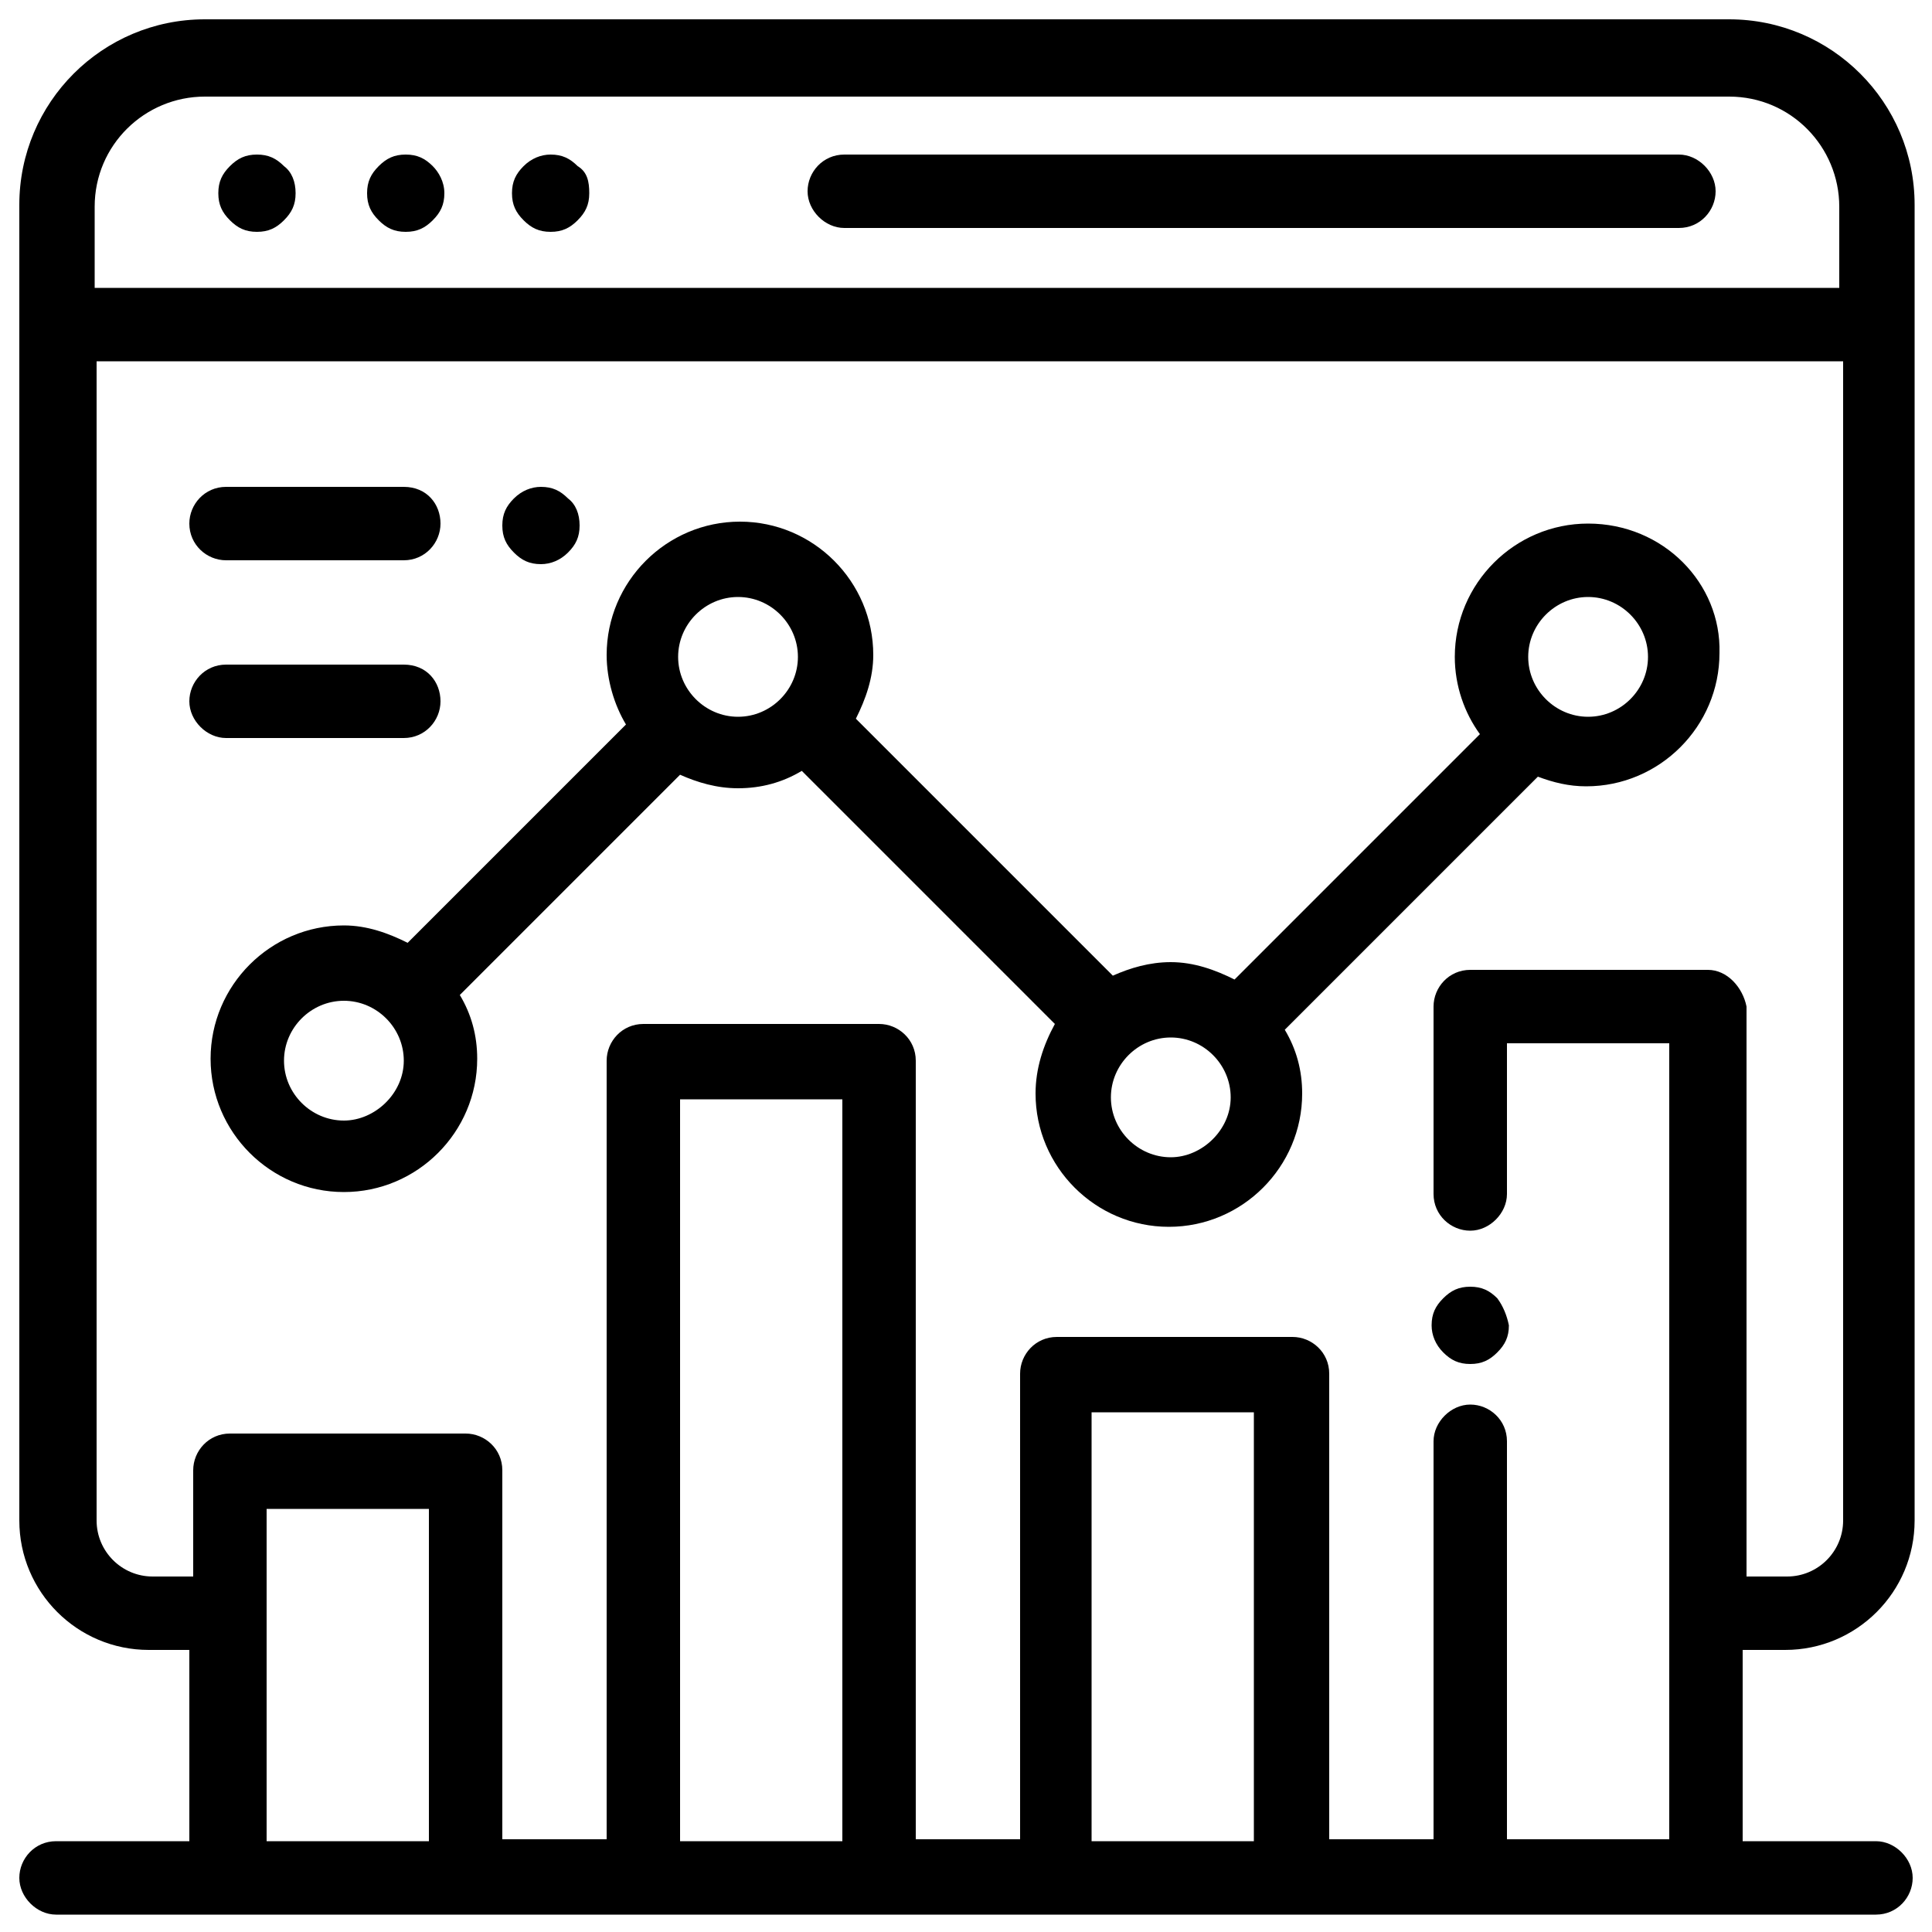 <?xml version="1.0" encoding="utf-8"?>
<!-- Generator: Adobe Illustrator 19.0.0, SVG Export Plug-In . SVG Version: 6.00 Build 0)  -->
<svg version="1.1" id="Capa_1" xmlns="http://www.w3.org/2000/svg" xmlns:xlink="http://www.w3.org/1999/xlink" x="0px" y="0px"
	 viewBox="-199 201 100 100" style="enable-background:new -199 201 100 100;" xml:space="preserve">
<g>
	<g>
		<g>
			<path d="M-106.6,286.4c3.7,0,6.7-3,6.7-6.7v-68.1c0-5.3-4.3-9.6-9.6-9.6h-78.9c-5.3,0-9.6,4.3-9.6,9.6v68.1c0,3.7,3,6.7,6.7,6.7
				h2.1v9.9h-6.9c-1.1,0-1.9,0.9-1.9,1.9s0.9,1.9,1.9,1.9h94.2c1.1,0,1.9-0.9,1.9-1.9s-0.9-1.9-1.9-1.9h-6.9v-9.9H-106.6z
				 M-194.1,211.7c0-3.2,2.6-5.7,5.7-5.7h78.9c3.2,0,5.7,2.6,5.7,5.7v4.2h-90.1c-0.1,0-0.1,0-0.2,0V211.7z M-176.8,296.3h-8.4v-17.2
				h8.4V296.3z M-155.4,296.3h-8.4v-38.4h8.4V296.3z M-134.1,296.3h-8.4v-22.2h8.4V296.3z M-110.6,251.2h-12.3
				c-1.1,0-1.9,0.9-1.9,1.9v9.7c0,1.1,0.9,1.9,1.9,1.9s1.9-0.9,1.9-1.9V255h8.4v41.2h-8.4v-20.6c0-1.1-0.9-1.9-1.9-1.9
				s-1.9,0.9-1.9,1.9v20.6h-5.4v-24.1c0-1.1-0.9-1.9-1.9-1.9h-12.2c-1.1,0-1.9,0.9-1.9,1.9v24.1h-5.4v-40.3c0-1.1-0.9-1.9-1.9-1.9
				h-12.2c-1.1,0-1.9,0.9-1.9,1.9v40.3h-5.4v-19.1c0-1.1-0.9-1.9-1.9-1.9h-12.2c-1.1,0-1.9,0.9-1.9,1.9v5.5h-2.1
				c-1.6,0-2.9-1.3-2.9-2.9v-60c0.1,0,0.1,0,0.2,0h90.2v60c0,1.6-1.3,2.9-2.9,2.9h-2.1v-29.5C-108.8,252.1-109.6,251.2-110.6,251.2z
				"/>
		</g>
	</g>
	<g>
		<g>
			<path d="M-112.1,209h-43.2c-1.1,0-1.9,0.9-1.9,1.9s0.9,1.9,1.9,1.9h43.2c1.1,0,1.9-0.9,1.9-1.9S-111.1,209-112.1,209z"/>
		</g>
	</g>
	<g>
		<g>
			<path d="M-176.6,209.6c-0.4-0.4-0.8-0.6-1.4-0.6s-1,0.2-1.4,0.6c-0.4,0.4-0.6,0.8-0.6,1.4s0.2,1,0.6,1.4c0.4,0.4,0.8,0.6,1.4,0.6
				s1-0.2,1.4-0.6c0.4-0.4,0.6-0.8,0.6-1.4S-176.3,209.9-176.6,209.6z"/>
		</g>
	</g>
	<g>
		<g>
			<path d="M-184.3,209.6c-0.4-0.4-0.8-0.6-1.4-0.6s-1,0.2-1.4,0.6c-0.4,0.4-0.6,0.8-0.6,1.4s0.2,1,0.6,1.4c0.4,0.4,0.8,0.6,1.4,0.6
				s1-0.2,1.4-0.6c0.4-0.4,0.6-0.8,0.6-1.4S-183.9,209.9-184.3,209.6z"/>
		</g>
	</g>
	<g>
		<g>
			<path d="M-169.1,209.6c-0.4-0.4-0.8-0.6-1.4-0.6c-0.5,0-1,0.2-1.4,0.6c-0.4,0.4-0.6,0.8-0.6,1.4s0.2,1,0.6,1.4
				c0.4,0.4,0.8,0.6,1.4,0.6s1-0.2,1.4-0.6c0.4-0.4,0.6-0.8,0.6-1.4S-168.6,209.9-169.1,209.6z"/>
		</g>
	</g>
	<g>
		<g>
			<path d="M-121.5,268.2c-0.4-0.4-0.8-0.6-1.4-0.6s-1,0.2-1.4,0.6c-0.4,0.4-0.6,0.8-0.6,1.4c0,0.5,0.2,1,0.6,1.4
				c0.4,0.4,0.8,0.6,1.4,0.6s1-0.2,1.4-0.6c0.4-0.4,0.6-0.8,0.6-1.4C-121,269.1-121.2,268.6-121.5,268.2z"/>
		</g>
	</g>
	<g>
		<g>
			<path d="M-116.8,228.1c-3.8,0-6.9,3.1-6.9,6.9c0,1.5,0.5,2.9,1.3,4l-12.7,12.7c-1-0.5-2.1-0.9-3.3-0.9c-1.1,0-2.1,0.3-3,0.7
				l-13.3-13.3c0.5-1,0.9-2.1,0.9-3.3c0-3.8-3.1-6.9-6.9-6.9c-3.8,0-6.9,3.1-6.9,6.9c0,1.3,0.4,2.6,1,3.6l-11.3,11.3
				c-1-0.5-2.1-0.9-3.3-0.9c-3.8,0-6.9,3.1-6.9,6.9c0,3.8,3.1,6.9,6.9,6.9s6.9-3.1,6.9-6.9c0-1.2-0.3-2.3-0.9-3.3l11.4-11.4
				c0.9,0.4,1.9,0.7,3,0.7c1.2,0,2.3-0.3,3.3-0.9l13.1,13.1c-0.6,1.1-1,2.3-1,3.6c0,3.8,3.1,6.9,6.9,6.9s6.9-3.1,6.9-6.9
				c0-1.2-0.3-2.3-0.9-3.3l13.1-13.1c0.8,0.3,1.6,0.5,2.5,0.5c3.8,0,6.9-3.1,6.9-6.9C-109.9,231.2-112.9,228.1-116.8,228.1z
				 M-181.2,259c-1.7,0-3.1-1.4-3.1-3.1c0-1.7,1.4-3.1,3.1-3.1s3.1,1.4,3.1,3.1C-178.1,257.6-179.6,259-181.2,259z M-160.8,238.1
				c-1.7,0-3.1-1.4-3.1-3.1s1.4-3.1,3.1-3.1c1.7,0,3.1,1.4,3.1,3.1S-159.1,238.1-160.8,238.1z M-138.4,260.9c-1.7,0-3.1-1.4-3.1-3.1
				c0-1.7,1.4-3.1,3.1-3.1s3.1,1.4,3.1,3.1S-136.8,260.9-138.4,260.9z M-116.8,238.1c-1.7,0-3.1-1.4-3.1-3.1s1.4-3.1,3.1-3.1
				s3.1,1.4,3.1,3.1S-115.1,238.1-116.8,238.1z"/>
		</g>
	</g>
	<g>
		<g>
			<path d="M-169.6,226.8c-0.4-0.4-0.8-0.6-1.4-0.6c-0.5,0-1,0.2-1.4,0.6c-0.4,0.4-0.6,0.8-0.6,1.4s0.2,1,0.6,1.4
				c0.4,0.4,0.8,0.6,1.4,0.6c0.5,0,1-0.2,1.4-0.6c0.4-0.4,0.6-0.8,0.6-1.4S-169.2,227.1-169.6,226.8z"/>
		</g>
	</g>
	<g>
		<g>
			<path d="M-178.1,226.2h-9.2c-1.1,0-1.9,0.9-1.9,1.9c0,1.1,0.9,1.9,1.9,1.9h9.2c1.1,0,1.9-0.9,1.9-1.9S-176.9,226.2-178.1,226.2z"
				/>
		</g>
	</g>
	<g>
		<g>
			<path d="M-178.1,235.4h-9.2c-1.1,0-1.9,0.9-1.9,1.9s0.9,1.9,1.9,1.9h9.2c1.1,0,1.9-0.9,1.9-1.9S-176.9,235.4-178.1,235.4z"/>
		</g>
	</g>
</g>
</svg>
